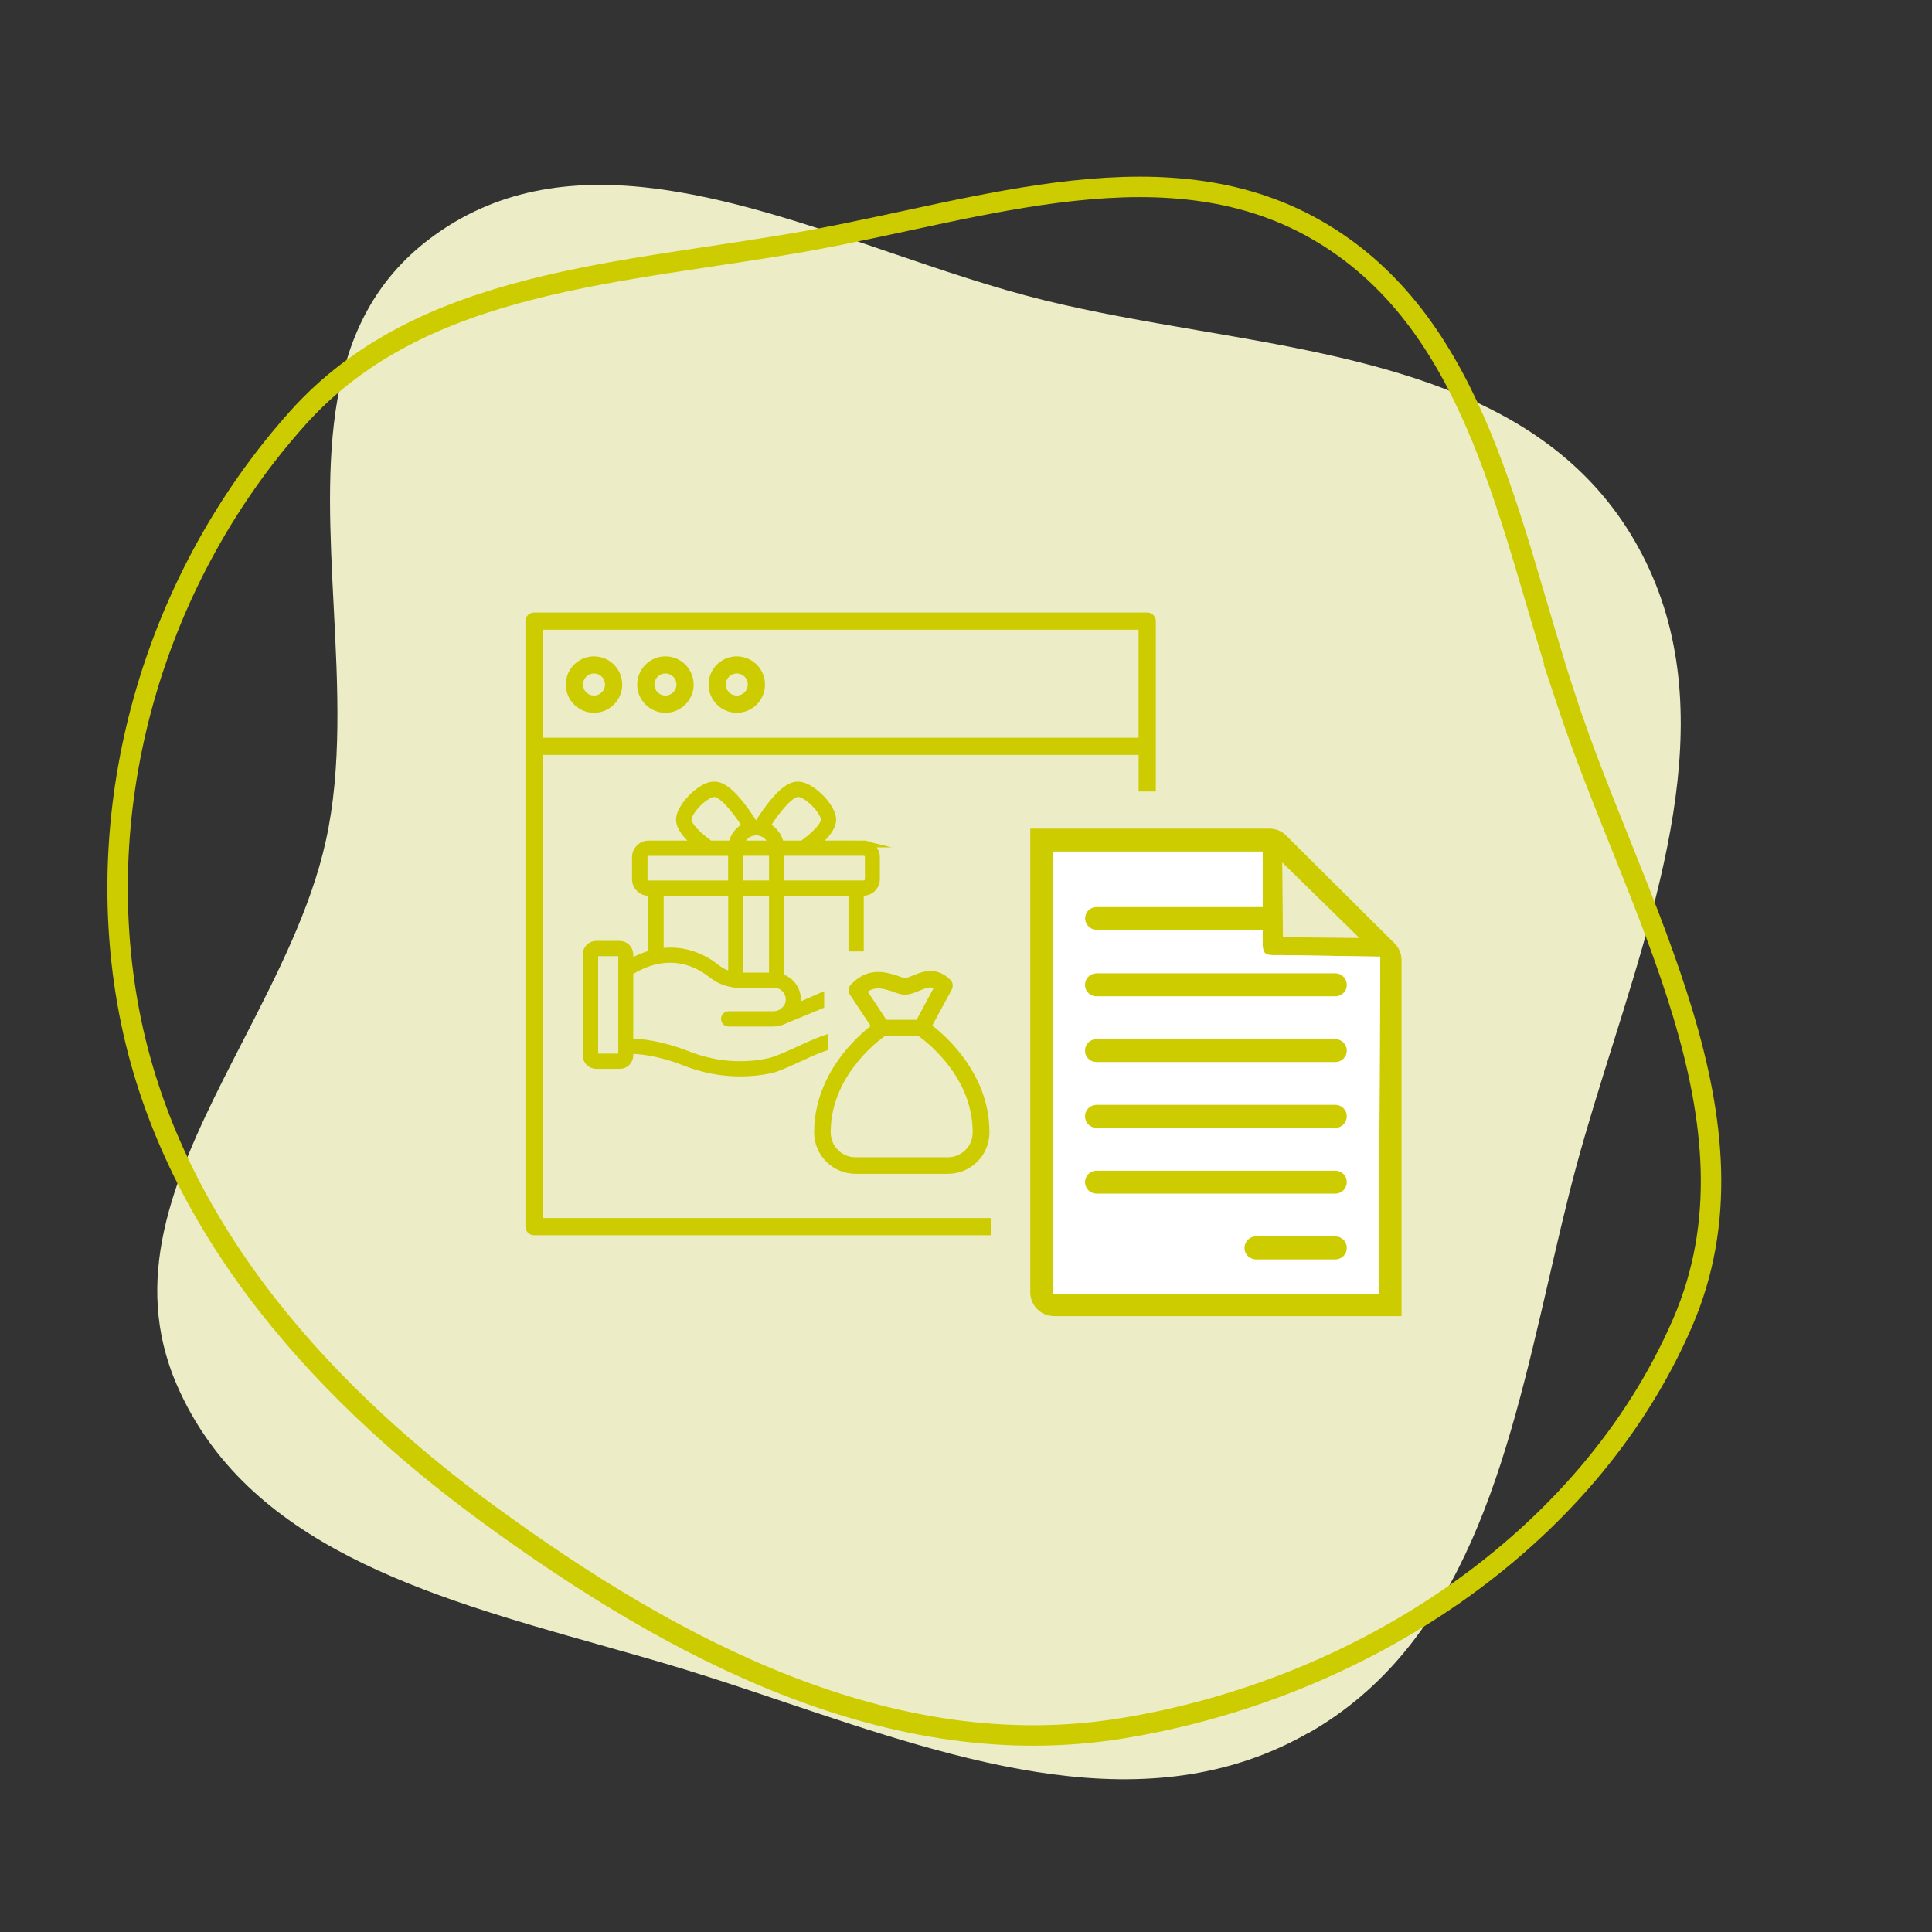 <?xml version="1.0" encoding="UTF-8"?><svg id="Icon_Sujets" xmlns="http://www.w3.org/2000/svg" viewBox="0 0 283.46 283.46"><rect x="0" y="0" width="283.46" height="283.46" fill="#333333" stroke="none"/><defs><style>.cls-1,.cls-2{stroke:#cc0;stroke-miterlimit:10;}.cls-1,.cls-3,.cls-4{fill:#cc0;}.cls-2{fill:none;stroke-width:3px;}.cls-2,.cls-3,.cls-5{fill-rule:evenodd;}.cls-3,.cls-5,.cls-4,.cls-6,.cls-7{stroke-width:0px;}.cls-5,.cls-7{fill:#fff;}.cls-6{fill:#ecedc6;}</style></defs><path class="cls-6" d="m191.84,254.32c-23.51,13.33-50.6,4.21-76.8-4.61-4.73-1.6-9.59-3.23-14.26-4.67-4.14-1.28-8.52-2.51-12.74-3.7-25.54-7.21-51.92-14.67-62.1-38.16-.83-1.91-1.48-3.88-1.95-5.84-3.56-15.03,3.87-29.48,11.73-44.76,4.86-9.48,9.9-19.26,12.09-29.23,2.37-10.69,1.75-22.72,1.15-34.34-1.09-21.47-2.13-41.74,14.1-53.99,19.21-14.49,43.73-6.11,67.46,2,7.52,2.56,15.29,5.22,22.64,7.02,7.22,1.78,15,3.12,22.51,4.41,24.84,4.25,50.5,8.66,63.51,29.81,13.88,22.58,5.49,49.31-2.61,75.16-1.83,5.85-3.73,11.9-5.31,17.74-1.47,5.45-2.79,11.23-4.08,16.8-6.07,26.26-12.32,53.36-35.32,66.38Z"/><path class="cls-2" d="m229.76,102.61c10.11,30.62,29.92,61.88,17.1,91.47-14.02,32.36-47.7,53.98-82.51,59.54-33.54,5.36-65.39-11.48-92.8-31.55-25.68-18.8-47.43-43.74-52.87-75.1-5.29-30.45,4.37-62.57,24.97-85.6,18.3-20.47,47.82-21.17,74.85-26.03,25.78-4.65,53.17-14.63,75.59-1.07,22.86,13.82,27.3,42.98,35.68,68.35Z"/><path class="cls-4" d="m168.31,89.87h-89.96c-.7,0-1.26.56-1.26,1.26v88.84c0,.7.56,1.26,1.26,1.26h67.01v-2.52h-65.74v-67.95h87.44v5.37h2.52v-25c0-.7-.56-1.26-1.26-1.26Zm-1.26,18.37h-87.44v-15.85h87.44v15.85Z"/><path class="cls-4" d="m87.15,104.58c2.28,0,4.14-1.86,4.14-4.14s-1.86-4.14-4.14-4.14-4.14,1.86-4.14,4.14,1.86,4.14,4.14,4.14Zm0-5.77c.9,0,1.62.73,1.62,1.62s-.73,1.62-1.62,1.62-1.62-.73-1.62-1.62.73-1.62,1.62-1.62Z"/><path class="cls-4" d="m97.63,104.58c2.28,0,4.14-1.86,4.14-4.14s-1.86-4.14-4.14-4.14-4.14,1.86-4.14,4.14,1.86,4.14,4.14,4.14Zm0-5.77c.9,0,1.62.73,1.62,1.62s-.73,1.62-1.62,1.62-1.62-.73-1.62-1.62.73-1.62,1.62-1.62Z"/><path class="cls-4" d="m108.1,104.58c2.28,0,4.14-1.86,4.14-4.14s-1.86-4.14-4.14-4.14-4.14,1.86-4.14,4.14,1.86,4.14,4.14,4.14Zm0-5.77c.9,0,1.62.73,1.62,1.62s-.73,1.62-1.62,1.62-1.62-.73-1.62-1.62.73-1.62,1.62-1.62Z"/><path class="cls-5" d="m159.33,145.15c.03.08.06.18.11.26h.04c-.07-.08-.11-.18-.15-.26Z"/><path class="cls-5" d="m159.33,145.15c.03.08.06.18.11.26h.04c-.07-.08-.11-.18-.15-.26Zm0,0c.03.08.06.18.11.26h.04c-.07-.08-.11-.18-.15-.26Zm0,0c.03.08.06.18.11.26h.04c-.07-.08-.11-.18-.15-.26Zm0,0c.03.08.06.18.11.26h.04c-.07-.08-.11-.18-.15-.26Zm0,0c.03.08.06.18.11.26h.04c-.07-.08-.11-.18-.15-.26Zm0,0c.03.08.06.18.11.26h.04c-.07-.08-.11-.18-.15-.26Zm0,0c.03.08.06.18.11.26h.04c-.07-.08-.11-.18-.15-.26Zm0,0c.03.08.06.18.11.26h.04c-.07-.08-.11-.18-.15-.26Zm0,0c.03.08.06.18.11.26h.04c-.07-.08-.11-.18-.15-.26Zm0,0c.03.08.06.18.11.26h.04c-.07-.08-.11-.18-.15-.26Zm0,0c.03.08.06.18.11.26h.04c-.07-.08-.11-.18-.15-.26Zm0,0c.03.08.06.18.11.26h.04c-.07-.08-.11-.18-.15-.26Zm0,0c.03.08.06.18.11.26h.04c-.07-.08-.11-.18-.15-.26Zm0,0c.03.08.06.18.11.26h.04c-.07-.08-.11-.18-.15-.26Zm0,0c.03.08.06.18.11.26h.04c-.07-.08-.11-.18-.15-.26Z"/><path class="cls-4" d="m159.33,145.15c.03.08.06.18.11.26h.04c-.07-.08-.11-.18-.15-.26Z"/><path class="cls-4" d="m204.6,138.4l-15.9-15.81c-.64-.66-1.54-1.02-2.46-1.01h-35.08v68.03c0,1.93,1.57,3.49,3.5,3.49h50.97v-52.22c.01-.94-.36-1.82-1.03-2.48Zm-5.15-.78l-11.22-.12-.1-10.96,11.32,11.08Zm3.06,2.83l-.23,49.25v.14h-47.62c-.08,0-.14-.06-.14-.14v-64.64c0-.07.06-.13.14-.13h30.6v8.14h-24.38c-.42,0-.81.16-1.11.42h0c-.19.16-.35.37-.44.61-.04.07-.06.13-.07.19s-.02.12-.03.17c-.02.1-.03.2-.03.29v.09c0,.07.01.13.02.19t.01.02s.01.05.01.07c0,.07.02.12.04.16,0,.02.01.02.01.03s0,.03.02.04c.02.04.03.07.05.11.03.06.04.1.08.15.04.06.07.1.1.14.03.06.07.09.12.13.03.04.07.08.12.12.03.03.07.07.12.1.04.03.08.05.12.08.07.05.17.1.25.14.02,0,.04,0,.05.01.01,0,.02.01.04.01.02.01.06.03.11.03.04.01.06.01.1.02.1.02.22.03.31.03h24.38v2.12c0,.15,0,.29.02.42.14,1.37.93,1.17,2.68,1.17l14.55.23v.09Z"/><path class="cls-7" d="m187.96,140.13c-1.75,0-2.54.2-2.68-1.17-.02-.13-.02-.27-.02-.42v-2.12h-24.38c-.09,0-.21-.01-.31-.03-.04-.01-.06-.01-.1-.02-.05,0-.09-.02-.11-.03-.02,0-.03-.01-.04-.01-.01-.01-.03-.01-.05-.01-.08-.04-.18-.09-.25-.14-.04-.03-.08-.05-.12-.08-.05-.03-.09-.07-.12-.1-.05-.04-.09-.08-.12-.12-.05-.04-.09-.07-.12-.13-.03-.04-.06-.08-.1-.14-.04-.05-.05-.09-.08-.15-.02-.04-.03-.07-.05-.11-.02-.01-.02-.03-.02-.04s-.01-.01-.01-.03c-.02-.04-.03-.09-.04-.16,0-.02-.01-.04-.01-.07t-.01-.02c-.01-.06-.02-.12-.02-.19v-.09c0-.09.01-.19.03-.29.01-.05.02-.11.03-.17s.03-.12.07-.19c.09-.24.25-.45.44-.6h0c.3-.27.69-.43,1.11-.43h24.38v-8.05h-30.6c-.08,0-.14.06-.14.13v64.55c0,.08.06.14.14.14h47.62v-.14l.23-49.25v-.09l-14.55-.23Zm9.61,43.23s0,.01-.01.02c0,.03,0,.08-.02.1v.02c-.01.1-.04.17-.07.26-.26.58-.86,1.01-1.55,1.01h-11.65c-.69,0-1.29-.43-1.54-1.01-.03-.09-.07-.16-.09-.26h0s-.02-.07-.02-.12c0-.08-.02-.18-.02-.28,0-.93.75-1.69,1.67-1.69h11.65c.93,0,1.69.77,1.67,1.7,0,.09-.01.18-.02.25Zm-1.65-8.24h-35.04c-.93,0-1.68-.75-1.68-1.68,0-.1.01-.2.03-.29,0-.03.01-.07.02-.09v-.02c.01-.1.04-.18.08-.25.25-.6.86-1.02,1.55-1.02h35.04c.69,0,1.29.42,1.55,1.02.03.07.06.15.07.25v.02s.02.06.02.09c.02.09.03.19.03.29,0,.93-.75,1.68-1.67,1.68Zm0-9.65h-35.04c-.93,0-1.68-.75-1.68-1.68,0-.09.01-.18.02-.27.01-.03.01-.08.03-.12v-.02c.01-.09.04-.16.08-.24.25-.6.86-1.03,1.55-1.03h35.04c.69,0,1.29.43,1.55,1.03.03.08.06.15.07.24v.02s.02.09.03.12c.01.09.02.18.02.27,0,.93-.75,1.68-1.67,1.68Zm1.65-11.06s-.01.08-.03.11v.03c-.01.08-.04.17-.07.24-.26.6-.86,1.02-1.55,1.02h-35.04c-.1,0-.21-.01-.31-.03-.04-.01-.06-.01-.1-.03-.06,0-.1-.01-.15-.03-.02,0-.03-.01-.05-.01-.06-.03-.12-.07-.18-.09-.07-.03-.14-.08-.2-.14-.07-.04-.14-.1-.2-.16-.07-.07-.14-.14-.18-.23-.06-.05-.1-.13-.12-.19-.03-.06-.06-.12-.08-.17-.03-.04-.04-.08-.05-.12-.01-.06-.03-.12-.04-.19v-.02c-.01-.08-.02-.17-.02-.26,0-.1.01-.2.03-.29,0-.05.01-.09.02-.14.01-.06.03-.11.07-.18,0-.02.01-.04.02-.06.26-.6.85-1,1.54-1h35.04c.92,0,1.67.74,1.67,1.67,0,.09-.01.18-.02.27Zm0-9.65s-.01.08-.03.12v.02c-.01.09-.04.16-.07.25-.26.59-.86,1.02-1.55,1.02h-35.04c-.09,0-.19-.01-.28-.02-.05-.01-.09-.02-.14-.04-.1-.03-.21-.06-.28-.1,0,0-.02-.01-.03-.01-.07-.03-.14-.08-.21-.12-.08-.05-.13-.1-.21-.17-.01-.01-.02-.02-.04-.04-.07-.07-.14-.14-.17-.21-.02-.03-.03-.04-.04-.06h-.04c-.05-.07-.08-.17-.11-.25-.04-.09-.07-.16-.08-.25v-.02s-.02-.08-.03-.12c-.01-.09-.02-.18-.02-.26,0-.11.01-.21.03-.29,0-.05.01-.11.02-.14.01-.07.03-.13.07-.18,0-.02.01-.05.02-.08.07-.16.18-.32.31-.44.02-.05.05-.08.09-.11.07-.05.13-.12.21-.17.08-.04.17-.1.26-.14.01,0,.02,0,.04-.01.08-.03.15-.05.24-.07.02-.01.07-.03.11-.03.09-.02.19-.03.28-.03h35.04c.92,0,1.67.75,1.67,1.69,0,.08-.01.17-.02.26Z"/><path class="cls-4" d="m197.59,183.11c0,.09-.01.18-.02.25t-.01.02s0,.08-.02.1v.02c-.01.1-.04.17-.07.26-.26.58-.86,1.01-1.55,1.01h-11.65c-.69,0-1.29-.43-1.54-1.01-.03-.09-.07-.16-.09-.26h0s-.02-.07-.02-.12c0-.08-.02-.18-.02-.28,0-.93.75-1.69,1.67-1.69h11.65c.93,0,1.69.77,1.67,1.7Z"/><path class="cls-4" d="m197.59,163.79c0,.93-.75,1.68-1.67,1.68h-35.04c-.93,0-1.68-.75-1.68-1.68,0-.09.01-.18.02-.27.01-.03.01-.08.03-.12v-.02c.01-.09.04-.16.08-.24.25-.6.86-1.03,1.55-1.03h35.04c.69,0,1.29.43,1.55,1.03.03.08.06.15.07.24v.02s.02.09.03.12c.01.09.02.18.02.27Z"/><path class="cls-3" d="m197.59,173.44c0,.93-.75,1.68-1.67,1.68h-35.04c-.93,0-1.68-.75-1.68-1.68,0-.1.01-.2.03-.29,0-.03.01-.07.02-.09v-.02c.01-.1.04-.18.08-.25.25-.6.86-1.02,1.55-1.02h35.04c.69,0,1.29.42,1.55,1.02.03.07.06.15.07.25v.02s.02.06.02.09c.02.09.03.19.03.29Z"/><path class="cls-3" d="m197.59,154.14c0,.09-.01.18-.02.27-.01.04-.01.08-.03.11v.03c-.01.08-.04.17-.07.24-.26.6-.86,1.02-1.55,1.02h-35.04c-.1,0-.21-.01-.31-.03-.04-.01-.06-.01-.1-.03-.06,0-.1-.01-.15-.03-.02,0-.03-.01-.05-.01-.06-.03-.12-.07-.18-.09-.07-.03-.14-.08-.2-.14-.07-.04-.14-.1-.2-.16-.07-.07-.14-.14-.18-.23-.06-.05-.1-.13-.12-.19-.03-.06-.06-.12-.08-.17-.03-.04-.04-.08-.05-.12-.01-.06-.03-.12-.04-.19v-.02c-.01-.08-.02-.17-.02-.26,0-.1.01-.2.03-.29,0-.05.01-.09.02-.14.01-.06.03-.11.07-.18,0-.02.01-.04.02-.06.26-.6.85-1,1.54-1h35.04c.92,0,1.67.74,1.67,1.67Z"/><path class="cls-3" d="m197.59,144.5c0,.08-.01.17-.02.26-.01.04-.01.08-.03.12v.02c-.01.09-.04.16-.07.25-.26.59-.86,1.02-1.55,1.02h-35.04c-.09,0-.19-.01-.28-.02-.05-.01-.09-.02-.14-.04-.1-.03-.21-.06-.28-.1,0,0-.02-.01-.03-.01-.07-.03-.14-.08-.21-.12-.08-.05-.13-.1-.21-.17-.01-.01-.02-.02-.04-.04-.07-.07-.14-.14-.17-.21-.02-.03-.03-.04-.04-.06-.07-.07-.11-.17-.15-.25-.04-.09-.07-.16-.08-.25v-.02s-.02-.08-.03-.12c-.01-.09-.02-.18-.02-.26,0-.11.01-.21.03-.29,0-.05.01-.11.02-.14.01-.07.03-.13.07-.18,0-.02.01-.05.02-.08.07-.16.18-.32.31-.44.02-.05.05-.08.09-.11.07-.05.13-.12.21-.17.08-.04.17-.1.26-.14.01,0,.02,0,.04-.01.08-.03.15-.05.24-.07.02-.01.07-.03.11-.03.09-.02.19-.03.28-.03h35.04c.92,0,1.67.75,1.67,1.69Z"/><path class="cls-1" d="m143.24,159.38c-.76-1.74-1.8-3.42-3.12-4.99-1.58-1.91-3.18-3.19-3.98-3.79l3.06-5.65c.15-.28.1-.63-.13-.85-.79-.77-1.63-1.14-2.56-1.14-.85,0-1.64.32-2.32.6-.54.22-1.05.44-1.46.44-.13,0-.23-.02-.34-.06-1.42-.52-2.51-.84-3.57-.84-1.34,0-2.49.54-3.61,1.69-.23.24-.27.62-.08.89l3.29,4.97c-.82.6-2.37,1.88-3.93,3.74-1.31,1.57-2.36,3.25-3.11,4.99-.95,2.18-1.43,4.46-1.43,6.77,0,3.06,2.5,5.57,5.57,5.57h13.58c3.07,0,5.57-2.5,5.57-5.57,0-2.31-.47-4.6-1.42-6.77Zm-16.59-14c.7-.6,1.36-.86,2.16-.86.84,0,1.81.28,3.08.76.26.09.54.15.83.15.71,0,1.37-.28,2.01-.55.61-.26,1.2-.5,1.77-.5.27,0,.66.05,1.15.4l-2.87,5.34h-5l-3.13-4.72Zm12.44,24.91h-13.58c-2.27,0-4.13-1.86-4.13-4.13,0-3.84,1.41-7.48,4.17-10.81,1.75-2.12,3.52-3.43,4.06-3.8h5.37c.54.37,2.32,1.69,4.06,3.8,2.76,3.33,4.17,6.96,4.17,10.81,0,2.27-1.84,4.13-4.12,4.13Z"/><path class="cls-1" d="m126.7,123.83h-6.98c1.6-1.33,2.41-2.48,2.45-3.48.06-1.36-1.38-2.92-1.82-3.35-.45-.45-1.98-1.87-3.35-1.82-.57.02-2.29.11-5.8,5.67-.1,0-.18-.02-.29-.02-.09,0-.18.02-.26.02-3.5-5.56-5.22-5.65-5.79-5.67-1.36-.08-2.91,1.36-3.35,1.82-.44.44-1.87,1.98-1.82,3.35.04.99.87,2.15,2.45,3.48h-6.98c-1.06,0-1.93.87-1.93,1.93v3.23c0,1.07.87,1.94,1.93,1.94h.44v8.98c-1.01.28-2.07.7-3.19,1.32v-1.19c0-.82-.67-1.49-1.49-1.49h-3.45c-.81,0-1.47.66-1.47,1.47v14.83c0,.81.66,1.47,1.47,1.47h3.47c.81,0,1.47-.66,1.47-1.47v-.73c1.13-.01,4,.15,8.1,1.76,2.63,1.03,5.37,1.55,8.1,1.55,1.51,0,3.03-.15,4.51-.48,1.72-.37,5.55-2.48,7.81-3.24v-1.3c-2.37.83-6.3,2.95-8.07,3.33-3.92.86-8.05.5-11.9-1-4.13-1.62-7.04-1.85-8.41-1.85h-.14v-10.28c5.62-3.49,9.88-1.3,11.94.34.97.78,2.12,1.27,3.3,1.42.08.03.17.05.25.05.03,0,.07-.01.1-.02.14.02.3.02.44.02h5.13c.65,0,1.27.29,1.68.78.43.5.62,1.16.5,1.82-.1.62-.5,1.14-1.03,1.48-.03.01-.07.03-.1.07-.35.19-.76.3-1.2.3h-6.51c-.33,0-.62.26-.62.62s.28.62.62.62h6.51c.66,0,1.28-.17,1.81-.46l5.19-2.14v-1.33l-3.58,1.57c.06-.17.1-.33.13-.52.15-1.01-.12-2.03-.78-2.8-.44-.52-1.02-.89-1.67-1.08v-12.43h10.47v8.17h1.24v-8.17h.43c1.06,0,1.93-.86,1.93-1.93v-3.24c0-1.06-.86-1.93-1.93-1.93Zm-35.49,31.01c0,.13-.11.24-.24.24h-3.47c-.13,0-.24-.11-.24-.24v-14.8c0-.14.11-.25.24-.25h3.47c.13,0,.24.11.24.25v14.8Zm19.74-32.77c1.1,0,2.03.75,2.3,1.76h-4.6c.26-1.01,1.19-1.76,2.3-1.76Zm-15.76,7.62c-.37,0-.69-.31-.69-.7v-3.23c0-.39.31-.69.69-.69h12.14v4.62h-12.14Zm12.15,13.37c-.77-.19-1.52-.53-2.17-1.05-1.65-1.32-4.53-2.92-8.3-2.37v-8.73h10.47v12.14Zm.07-19.23h-3.25c-2.84-2.07-3.19-3.16-3.21-3.54-.02-.54.57-1.54,1.45-2.42.88-.88,1.87-1.46,2.42-1.44,1,.04,2.7,1.81,4.61,4.77-1.06.5-1.82,1.46-2.03,2.64Zm5.92,19.37h-4.77v-12.28h4.77v12.28Zm0-13.52h-4.77v-4.62h4.77v4.62Zm1.17-5.84c-.21-1.18-.98-2.16-2.03-2.65,1.92-2.96,3.6-4.72,4.6-4.77.55-.02,1.55.56,2.43,1.45.87.88,1.47,1.87,1.45,2.42-.02.39-.37,1.48-3.21,3.54h-3.25Zm12.9,5.14c0,.4-.31.7-.69.7h-12.14v-4.62h12.14c.39,0,.69.31.69.69v3.23Z"/></svg>